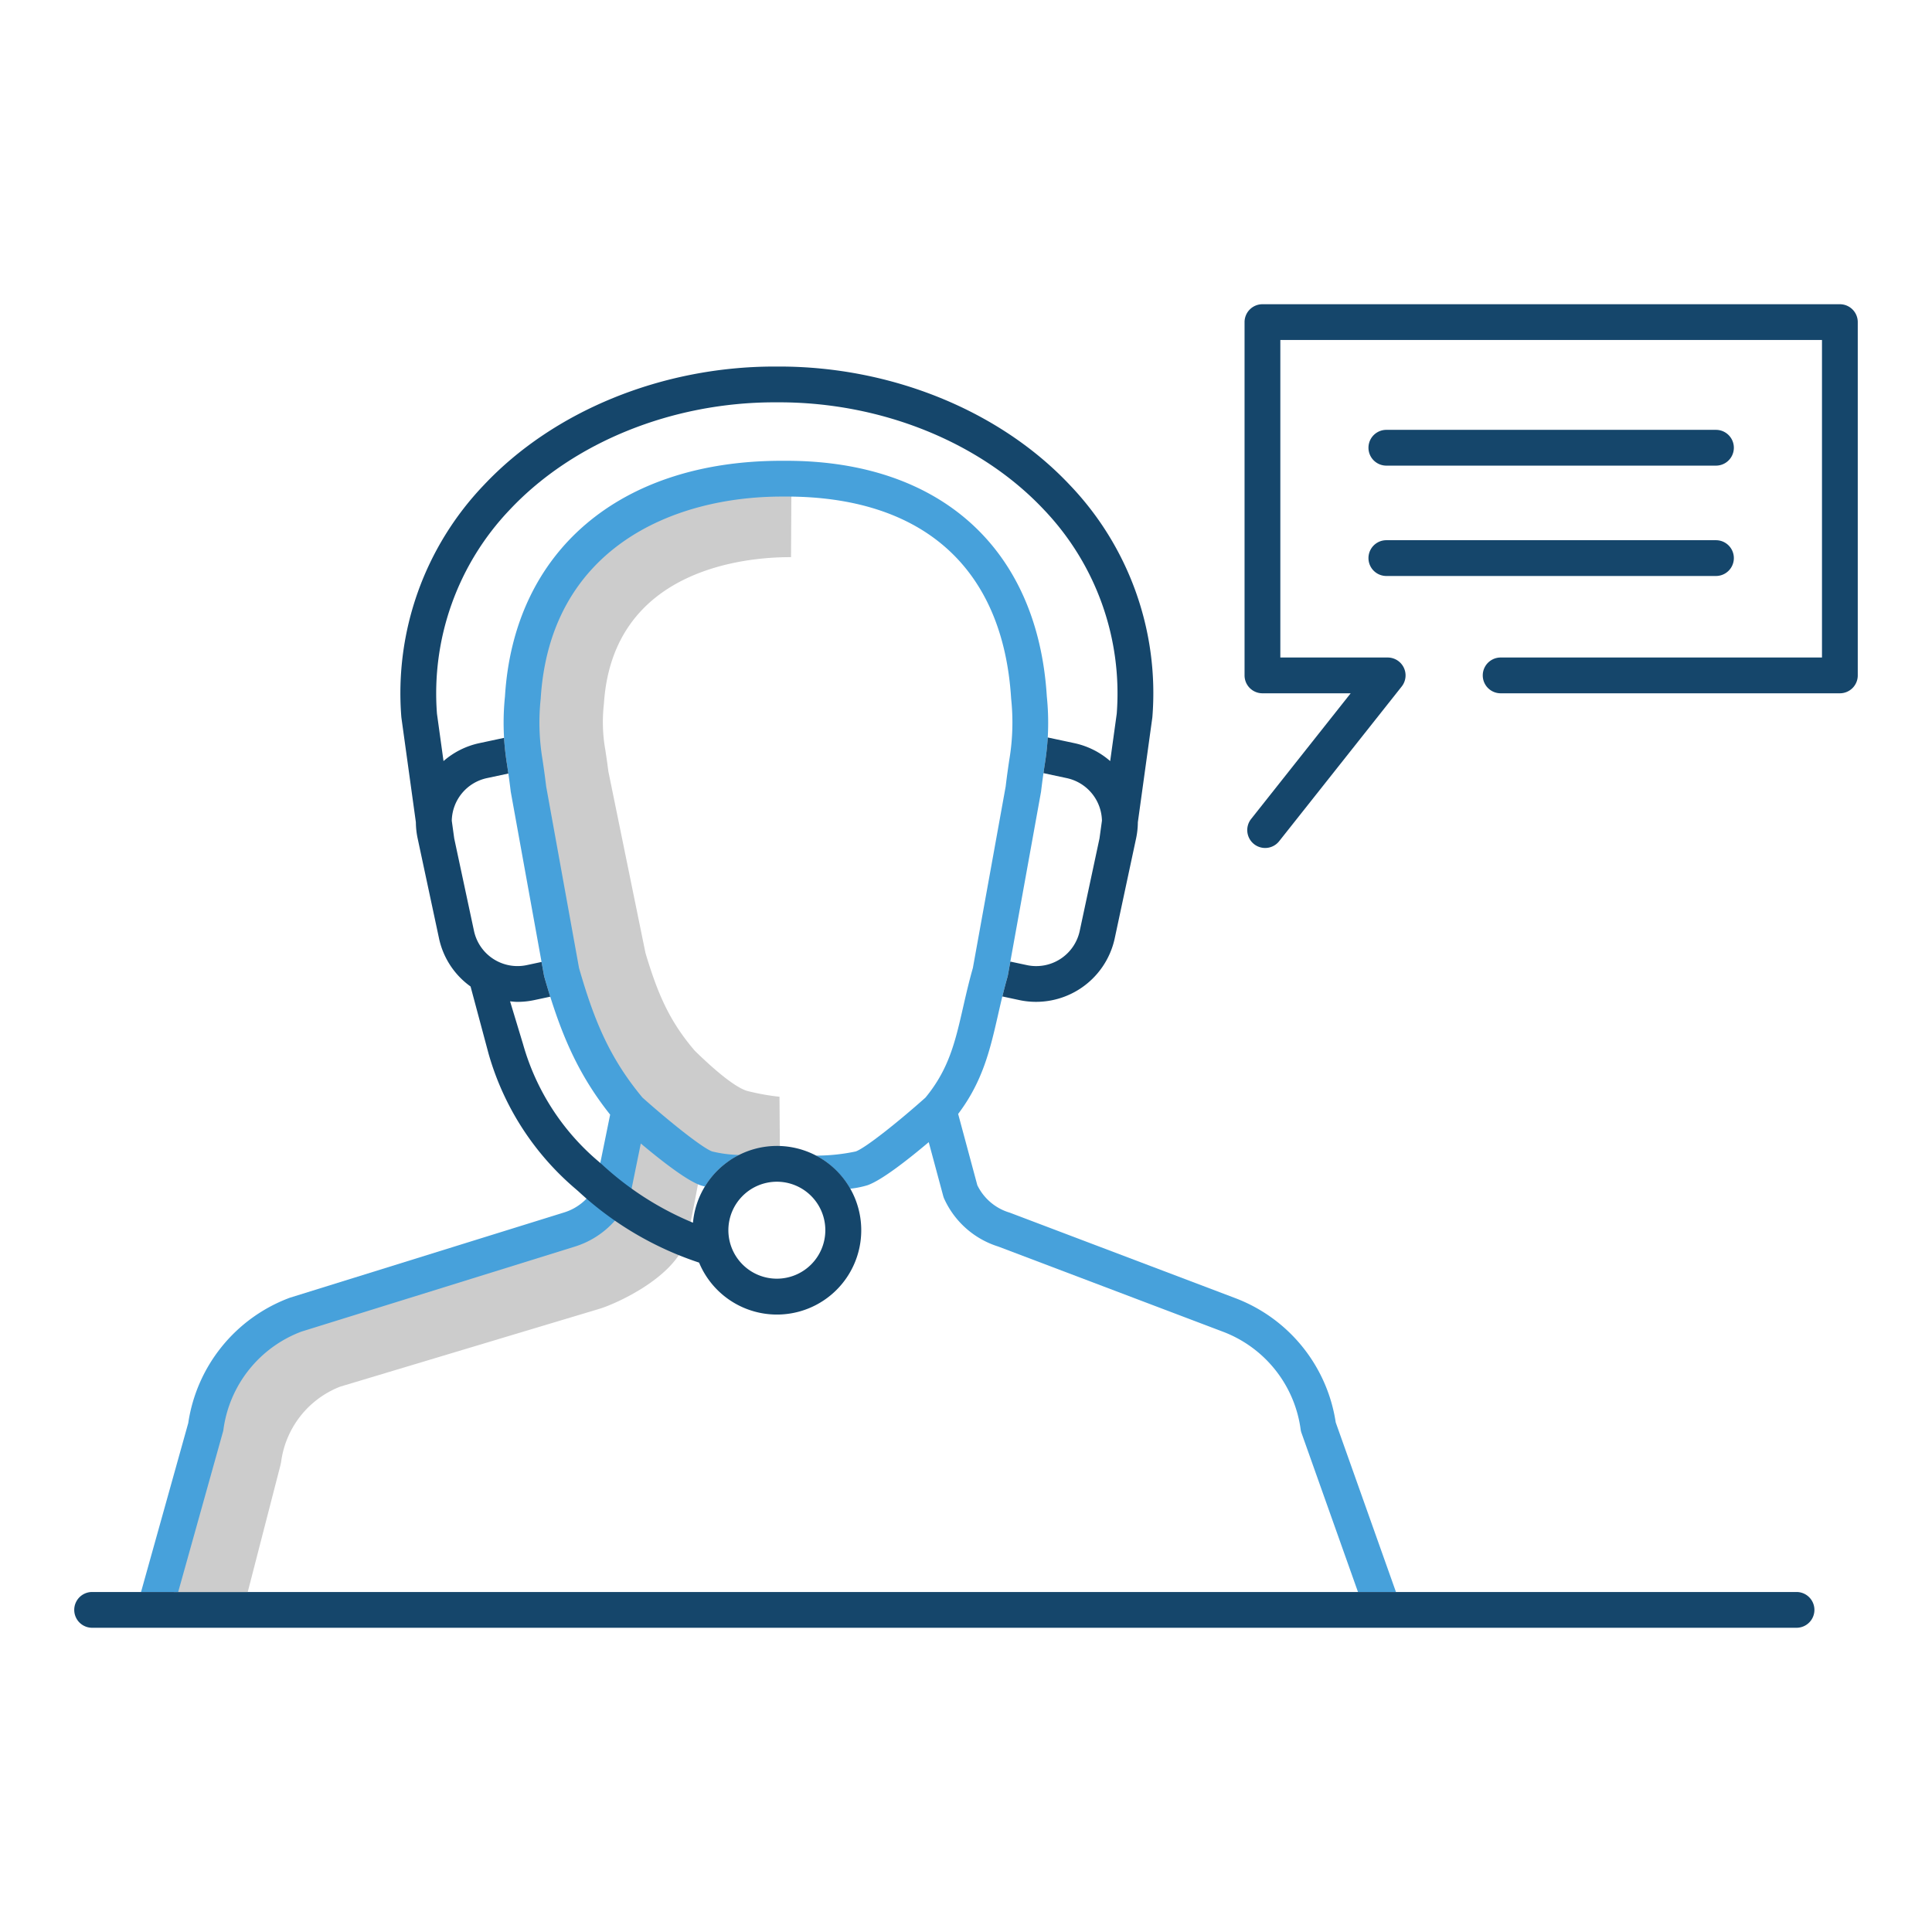 <svg id="Line_Icons" data-name="Line Icons" xmlns="http://www.w3.org/2000/svg" viewBox="0 0 216 216"><defs><style>.cls-1{fill:#15466b;}.cls-2{fill:#ccc;}.cls-3{fill:#47a1db;}</style></defs><title>Icon</title><path class="cls-1" d="M141.443,94.805A2,2,0,0,1,139.877,91.563l11.131-14.052h-9.865a2,2,0,0,1-2-2v-39.498a2,2,0,0,1,2-2H205.7a2,2,0,0,1,2,2V75.511a2,2,0,0,1-2,2H167.774a2,2,0,0,1,0-4H203.7v-35.498H143.143V73.511h12.001a2,2,0,0,1,1.567,3.242L143.012,94.047A1.995,1.995,0,0,1,141.443,94.805Z"/><path class="cls-1" d="M191.847,52.058H154.996a2,2,0,0,1,0-4h36.851a2,2,0,0,1,0,4Z"/><path class="cls-1" d="M191.847,64.396H154.996a2,2,0,0,1,0-4h36.851a2,2,0,0,1,0,4Z"/><path class="cls-1" d="M200.854,181.987H10.3a2,2,0,0,1,0-4H200.854a2,2,0,0,1,0,4Z"/><path class="cls-2" d="M88.245,54.29c-16.521,0-27.781,9.359-28.712,23.895a25.299,25.299,0,0,0,.231,6.849c.094.612.205,1.346.328,2.338l4.271,20.951.085.34c1.564,5.256,3.303,9.423,6.949,13.756-.419,3.644-1.883,11.639-2.705,13.132a9.456,9.456,0,0,1-3.907,3.091c-7.295,2.208-29.198,8.768-29.198,8.768l-.257.087a18.429,18.429,0,0,0-11.765,14.472l-4.13,16.02H27.698l3.656-14.178.071-.332a10.501,10.501,0,0,1,6.604-8.448l29.076-8.731c1.56-.476,8.165-3.315,9.582-7.548.488-1.458,1.542-7.42,2.066-10.262a14.407,14.407,0,0,0,1.588.818c2.632,1.128,6.864.985,6.864.985l-.057-7.676a25.216,25.216,0,0,1-3.656-.662c-1.591-.506-4.279-2.978-5.812-4.479-2.872-3.344-4.172-6.446-5.514-10.929L68.013,86.228c-.127-1.006-.242-1.763-.339-2.4a17.752,17.752,0,0,1-.156-5.132c.97-15.162,15.943-16.405,20.771-16.405h.149l.043-8C88.402,54.291,88.323,54.29,88.245,54.29Z"/><path class="cls-3" d="M149.336,159.029a17.688,17.688,0,0,0-11.282-13.916l-25.098-9.512c-.041-.016-.083-.029-.124-.043a5.871,5.871,0,0,1-3.565-3.049l-2.145-7.969c2.767-3.661,3.585-7.244,4.448-11.022.312-1.372.637-2.79,1.067-4.29a1.907,1.907,0,0,0,.045-.196l3.695-20.448q.012-.059.018-.117c.148-1.237.283-2.152.396-2.917a28.676,28.676,0,0,0,.245-7.689c-1.018-16.512-11.905-26.344-29.123-26.344h-.529c-18.081,0-29.924,10.075-30.928,26.344a28.676,28.676,0,0,0,.245,7.689c.112.765.247,1.68.396,2.917.004.039.01.079.018.118l3.7,20.448c.012.065.027.131.045.195,1.696,5.909,3.546,10.6,7.355,15.389L66.596,132.564a5.876,5.876,0,0,1-3.548,2.996l-30.596,9.513c-.037.012-.073.024-.109.038a17.715,17.715,0,0,0-11.296,13.987l-5.279,18.889h4.153l5.007-17.911a1.863,1.863,0,0,0,.046-.204,13.65,13.65,0,0,1,8.725-10.997l30.528-9.491a9.874,9.874,0,0,0,6.102-5.354,2.02,2.02,0,0,0,.14-.429l1.173-5.758c2.224,1.87,5.106,4.126,6.669,4.67.142.05.315.096.504.141a9.472,9.472,0,0,1,3.82-3.526,14.474,14.474,0,0,1-3.007-.392c-1.082-.377-4.862-3.399-7.803-6.029-3.718-4.472-5.428-8.713-7.09-14.486l-3.672-20.291c-.15-1.252-.287-2.183-.402-2.962a25.149,25.149,0,0,1-.21-6.862c1.029-16.664,14.562-22.59,26.99-22.59.158,0,.312-.001.467,0,15.315,0,24.24,8.015,25.139,22.59a25.149,25.149,0,0,1-.21,6.862c-.115.78-.252,1.711-.402,2.963l-3.667,20.291c-.446,1.568-.776,3.01-1.095,4.405-.879,3.852-1.583,6.904-4.204,10.084-2.94,2.629-6.716,5.647-7.802,6.024a21.363,21.363,0,0,1-4.442.463,9.477,9.477,0,0,1,3.822,3.701,10.435,10.435,0,0,0,1.936-.387c1.607-.559,4.604-2.921,6.85-4.818l1.621,6.023a2.026,2.026,0,0,0,.11.308,9.877,9.877,0,0,0,6.037,5.338L136.642,148.855a13.63,13.63,0,0,1,8.78,11.015,2.01,2.01,0,0,0,.088.337l6.315,17.78h4.245Z"/><path class="cls-1" d="M119.6,54.216C111.786,45.916,99.657,40.98,87.132,40.98h-.534c-12.548,0-24.677,4.938-32.49,13.236a33.666,33.666,0,0,0-9.241,25.908c.004.048.009.095.015.143l1.613,11.658a8.981,8.981,0,0,0,.199,1.814l2.388,11.17A8.895,8.895,0,0,0,52.61,110.291l2.018,7.533A30.927,30.927,0,0,0,64.322,132.896l.339.294a36.843,36.843,0,0,0,13.498,7.971,9.426,9.426,0,1,0-.684-4.461,34.35,34.35,0,0,1-10.192-6.531l-.348-.301a26.616,26.616,0,0,1-8.454-13.115l-1.454-4.803c.275.026.549.06.826.06a8.997,8.997,0,0,0,1.882-.199l1.784-.381q-.337-1.074-.66-2.202c-.018-.064-.033-.13-.045-.195l-.269-1.486-1.646.352a4.976,4.976,0,0,1-5.907-3.826L50.783,93.74l-.274-1.981a4.97,4.97,0,0,1,3.921-4.763l2.405-.514c-.047-.334-.093-.649-.135-.932a30.229,30.229,0,0,1-.346-3.056l-2.76.59a8.922,8.922,0,0,0-4.008,2.006l-.733-5.299a29.752,29.752,0,0,1,8.166-22.832C64.091,49.448,75.131,44.98,86.617,44.98c.166-.001.332-.001.494,0,11.464,0,22.505,4.468,29.576,11.979a29.752,29.752,0,0,1,8.166,22.832L124.12,85.09a8.917,8.917,0,0,0-4.008-2.006l-2.973-.635a29.874,29.874,0,0,1-.349,3.101c-.04.271-.084.571-.128.888l2.614.559a4.977,4.977,0,0,1,3.923,4.755l-.275,1.99-2.209,10.333a4.977,4.977,0,0,1-5.907,3.826l-1.849-.395-.276,1.528a1.907,1.907,0,0,1-.045.196c-.214.744-.401,1.467-.573,2.175l1.907.408a8.998,8.998,0,0,0,10.655-6.902l2.388-11.17a8.98,8.98,0,0,0,.198-1.812l1.613-11.66c.006-.048.011-.095.015-.143A33.666,33.666,0,0,0,119.6,54.216ZM86.854,132.118a5.42,5.42,0,1,1-5.421,5.421A5.427,5.427,0,0,1,86.854,132.118Z"/></svg>